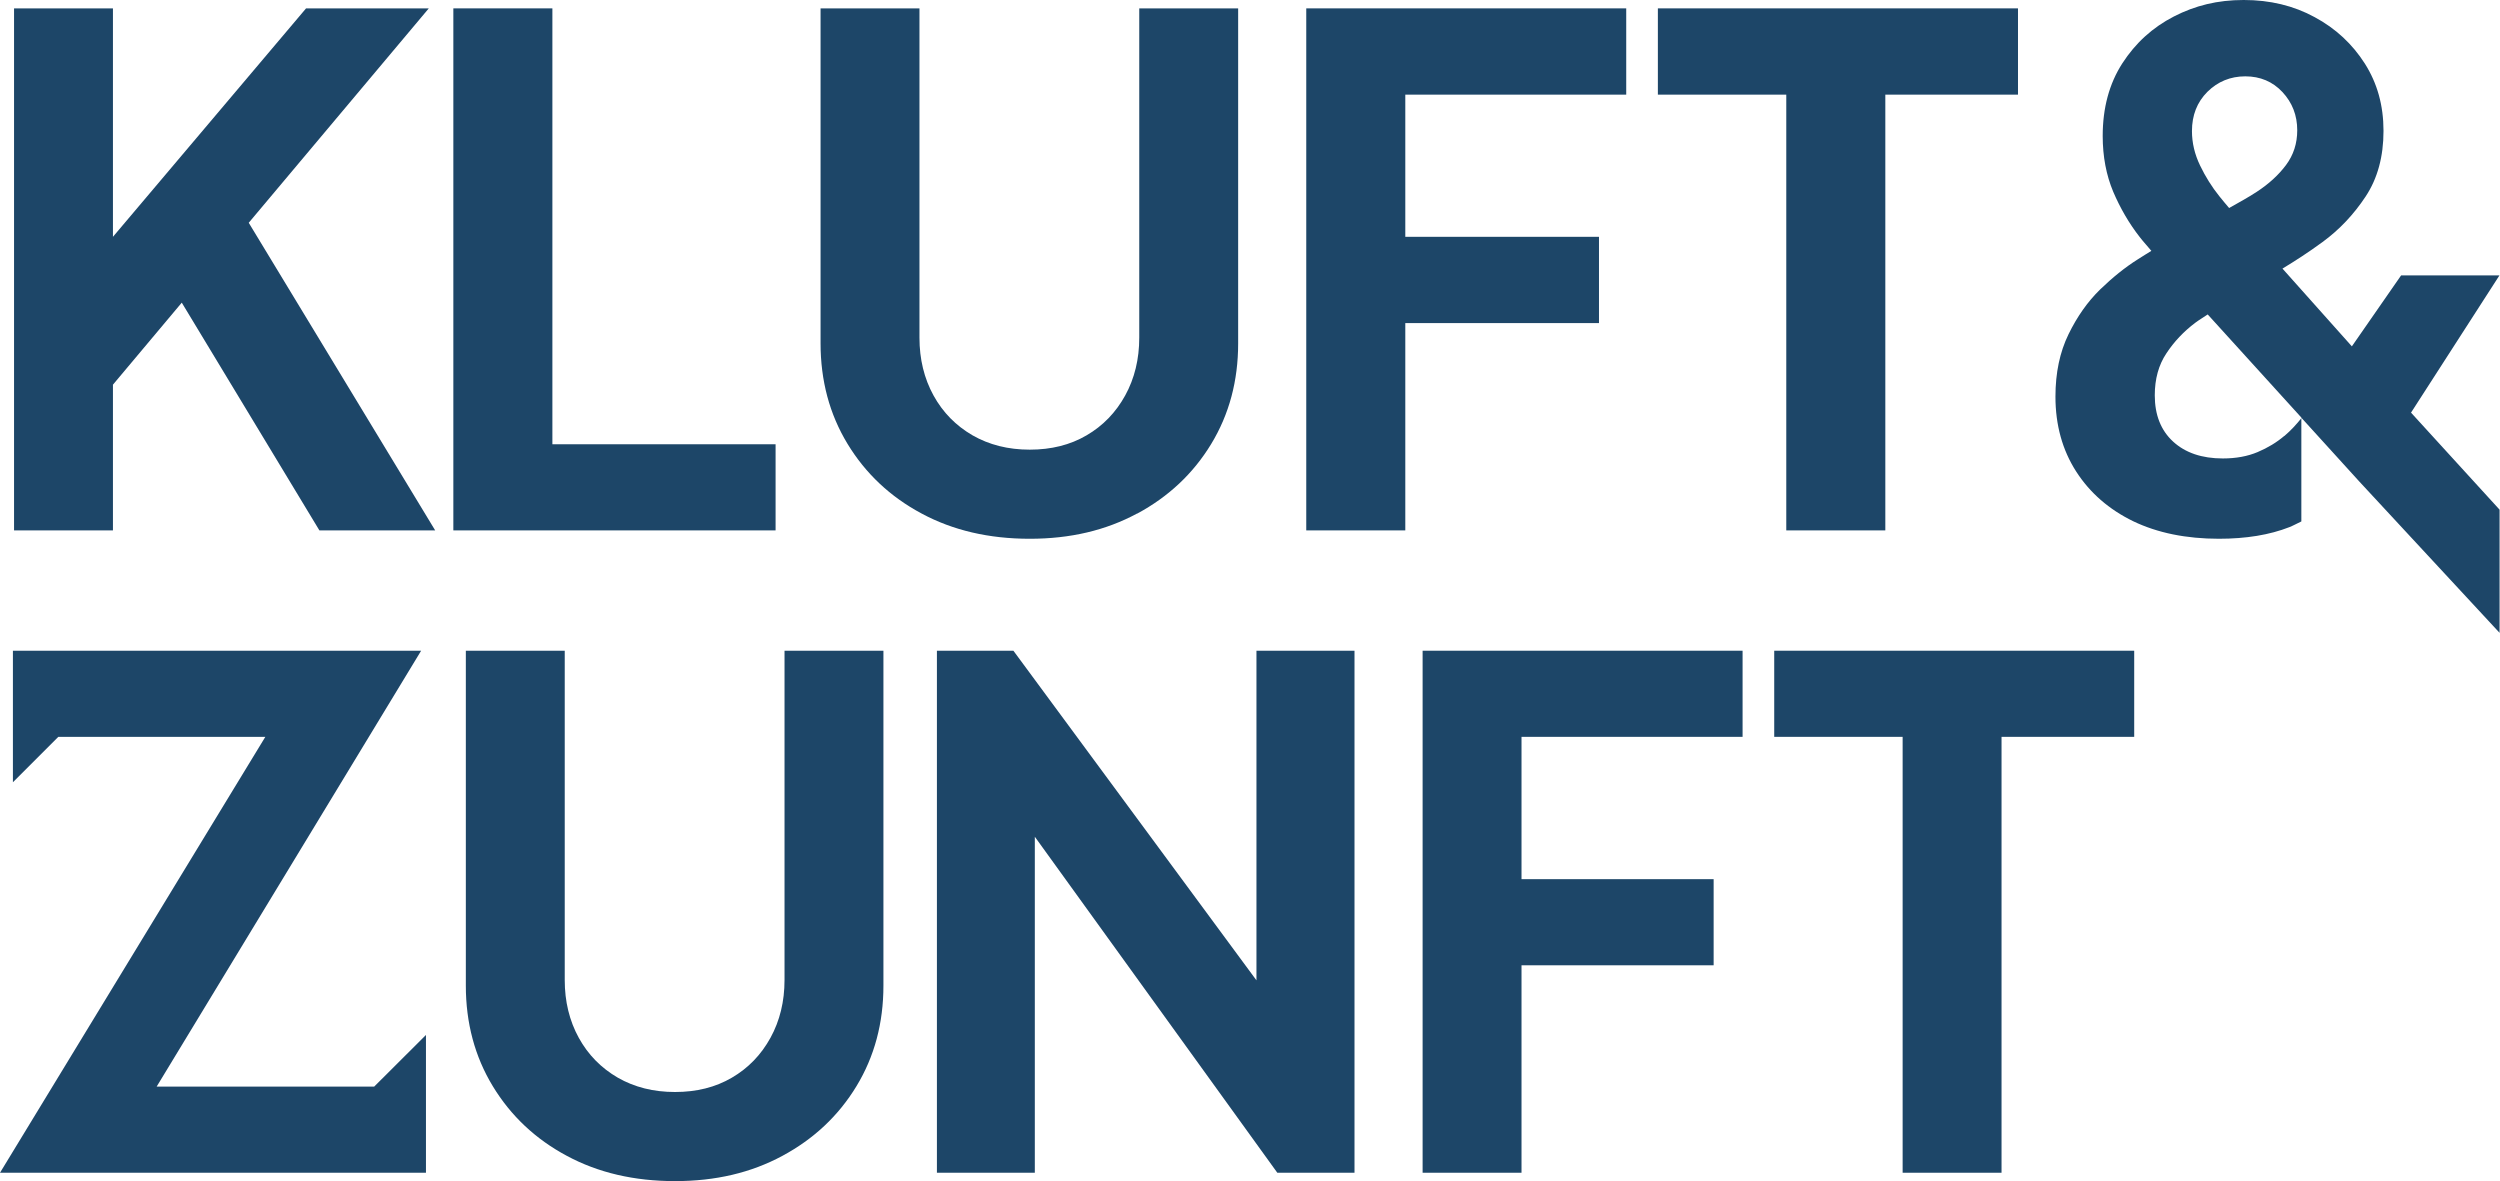 <?xml version="1.0" encoding="UTF-8"?>
<svg id="Ebene_2" xmlns="http://www.w3.org/2000/svg" viewBox="0 0 176.19 83.24">
  <defs>
    <style>
      .cls-1 {
        fill: #1d4668;
      }
    </style>
  </defs>
  <g id="Ebene_1-2" data-name="Ebene_1">
    <g>
      <polygon class="cls-1" points="30.22 .59 21.57 .59 7.96 16.69 7.96 .59 .99 .59 .99 37.38 7.96 37.38 7.96 27.11 12.81 21.33 22.51 37.38 30.67 37.38 17.53 15.7 30.22 .59"/>
      <polygon class="cls-1" points="54.66 31.31 38.93 31.31 38.93 .59 31.95 .59 31.95 37.38 54.66 37.38 54.66 31.31"/>
      <path class="cls-1" d="M80.14,36.2c2.21-1.19,3.95-2.82,5.22-4.91,1.27-2.09,1.9-4.45,1.9-7.09V.59h-6.97v23.21c0,1.51-.33,2.87-.99,4.07-.66,1.2-1.57,2.14-2.72,2.81-1.16.68-2.49,1.01-4.01,1.01s-2.86-.34-4.03-1.01c-1.17-.68-2.09-1.61-2.75-2.81-.66-1.2-.99-2.56-.99-4.07V.59h-6.97v23.6c0,2.63.63,5,1.9,7.09,1.27,2.09,3.01,3.73,5.22,4.91,2.21,1.19,4.75,1.78,7.62,1.78s5.36-.59,7.57-1.78Z"/>
      <polygon class="cls-1" points="112.69 16.69 99.04 16.69 99.04 6.67 114.61 6.67 114.61 .59 92.06 .59 92.06 37.38 99.04 37.38 99.04 22.77 112.69 22.77 112.69 16.69"/>
      <polygon class="cls-1" points="125.89 37.38 132.87 37.38 132.87 6.67 142.22 6.67 142.22 .59 116.84 .59 116.84 6.67 125.89 6.67 125.89 37.38"/>
      <polygon class="cls-1" points="11.04 76.58 29.68 45.86 .91 45.86 .91 55.13 4.11 51.93 18.7 51.93 0 82.65 30.02 82.65 30.02 76.58 30.02 72.94 26.37 76.58 11.04 76.58"/>
      <path class="cls-1" d="M55.29,69.07c0,1.51-.33,2.87-.99,4.07-.66,1.2-1.57,2.14-2.72,2.81-1.16.68-2.49,1.01-4.01,1.01s-2.86-.34-4.03-1.01c-1.17-.68-2.09-1.61-2.75-2.81-.66-1.2-.99-2.56-.99-4.07v-23.21h-6.97v23.6c0,2.63.63,5,1.9,7.09,1.27,2.09,3.01,3.73,5.22,4.91,2.21,1.19,4.75,1.78,7.62,1.78s5.36-.59,7.57-1.78c2.21-1.19,3.95-2.82,5.22-4.91,1.27-2.09,1.9-4.45,1.9-7.09v-23.6h-6.97v23.21Z"/>
      <polygon class="cls-1" points="88.55 69.09 71.42 45.86 66.03 45.86 66.03 82.65 72.93 82.65 72.93 58.97 90.02 82.65 95.46 82.65 95.46 45.86 88.55 45.86 88.55 69.09"/>
      <polygon class="cls-1" points="100.26 82.65 107.23 82.65 107.23 68.03 120.77 68.03 120.77 61.96 107.23 61.96 107.23 51.93 122.81 51.93 122.81 45.86 100.26 45.86 100.26 82.65"/>
      <path class="cls-1" d="M169.92,29.08l6.23-9.67h-6.93l-3.47,5-4.89-5.48c.89-.54,1.81-1.13,2.82-1.87,1.19-.87,2.2-1.94,3.04-3.21.84-1.27,1.26-2.81,1.26-4.62s-.44-3.36-1.31-4.74c-.88-1.38-2.05-2.48-3.54-3.28-1.48-.81-3.15-1.21-5-1.21s-3.42.39-4.92,1.16c-1.5.77-2.71,1.87-3.64,3.31-.92,1.43-1.38,3.14-1.38,5.11,0,1.45.25,2.76.74,3.93.5,1.17,1.12,2.24,1.88,3.21.27.35.54.63.81.96-.3.19-.61.37-.96.6-.89.56-1.77,1.27-2.65,2.12-.88.86-1.62,1.91-2.23,3.16-.61,1.25-.92,2.71-.92,4.39,0,2.01.49,3.77,1.46,5.28.97,1.51,2.32,2.68,4.03,3.51,1.71.82,3.73,1.23,6.03,1.23,1.91,0,3.57-.27,4.97-.82.3-.12.56-.27.84-.4v-7.31l4.07,4.48,9.9,10.68v-8.68l-6.26-6.86ZM155.57,6.47c.73-.72,1.62-1.09,2.67-1.09s1.93.37,2.62,1.11c.69.74,1.04,1.64,1.04,2.69,0,.92-.26,1.74-.79,2.45-.53.71-1.22,1.34-2.08,1.9-.58.38-1.26.75-1.93,1.13-.23-.28-.45-.52-.69-.83-.53-.66-.98-1.38-1.36-2.17-.38-.79-.57-1.6-.57-2.42,0-1.12.36-2.04,1.09-2.77ZM160.99,30.72c-.54.46-1.17.84-1.88,1.14-.71.3-1.53.45-2.45.45-1.48,0-2.65-.4-3.51-1.19-.86-.79-1.29-1.88-1.29-3.26,0-1.15.27-2.14.82-2.96.54-.82,1.22-1.54,2.03-2.15.32-.24.58-.38.88-.59l6.62,7.29c-.36.45-.75.88-1.22,1.28Z"/>
      <polygon class="cls-1" points="125.04 51.93 134.09 51.93 134.09 82.65 141.06 82.65 141.06 51.93 150.41 51.93 150.41 45.86 125.04 45.86 125.04 51.93"/>
    </g>
  </g>
</svg>
